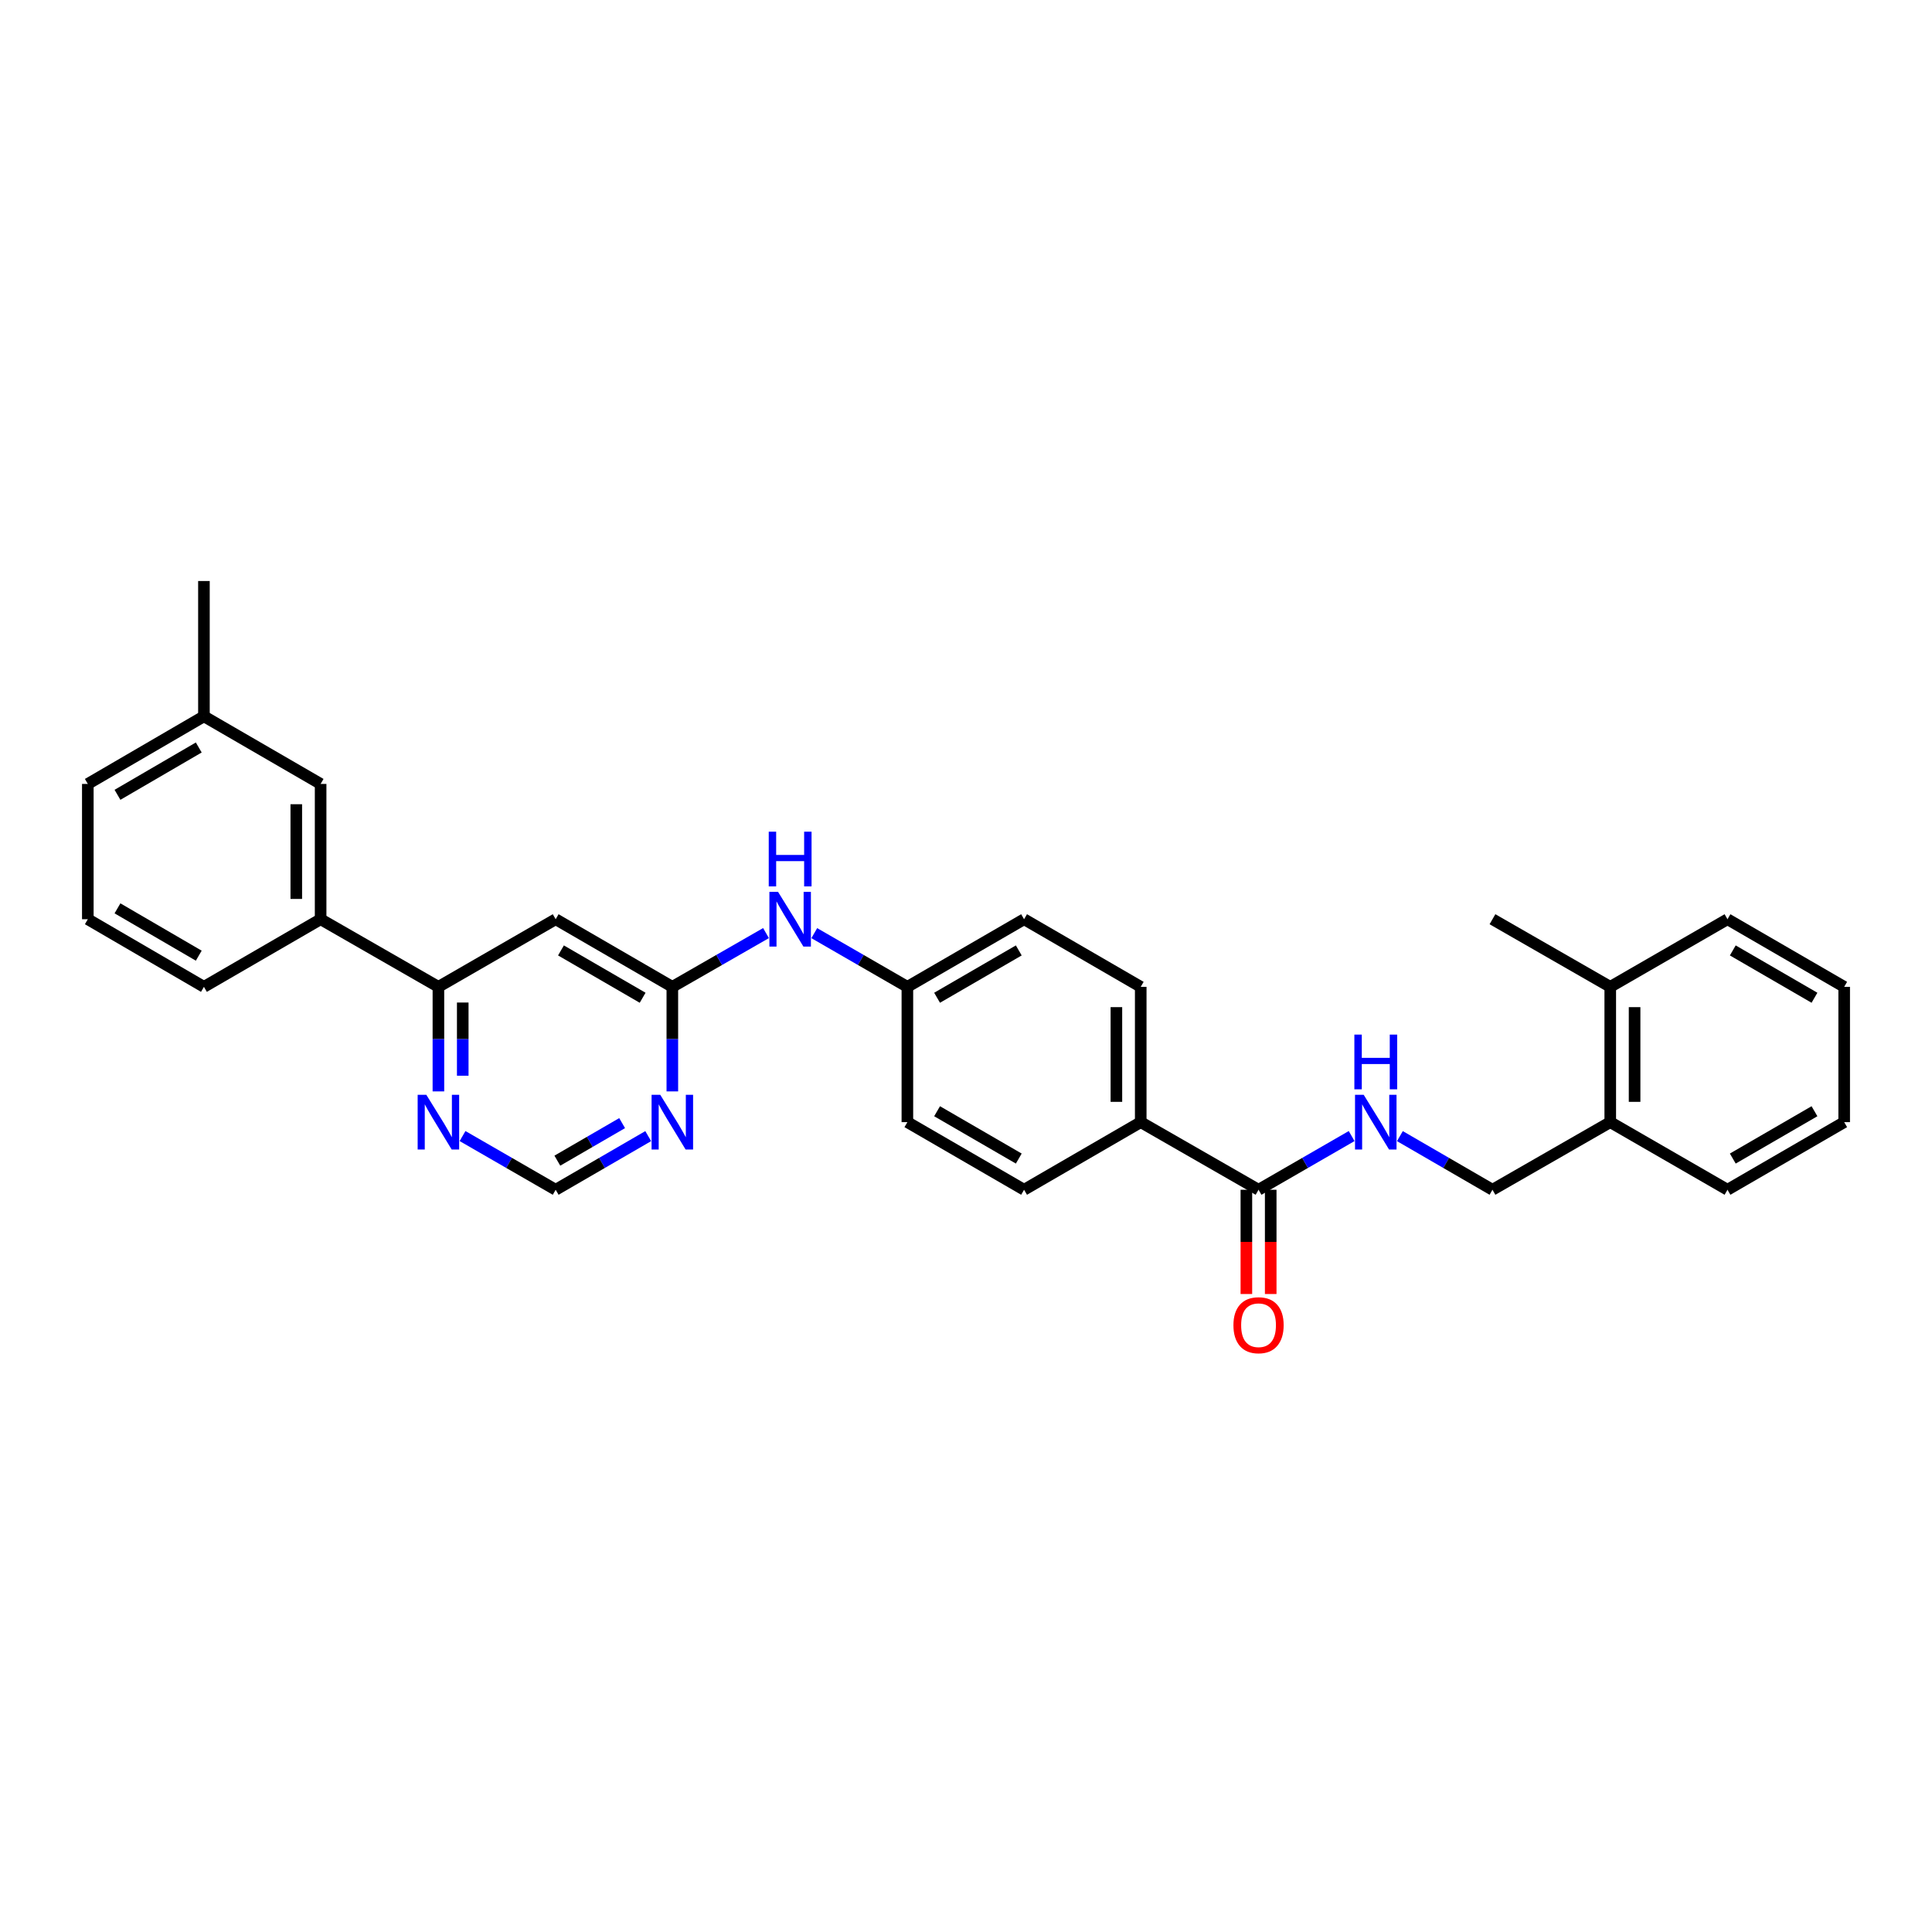 <?xml version='1.0' encoding='iso-8859-1'?>
<svg version='1.1' baseProfile='full'
              xmlns='http://www.w3.org/2000/svg'
                      xmlns:rdkit='http://www.rdkit.org/xml'
                      xmlns:xlink='http://www.w3.org/1999/xlink'
                  xml:space='preserve'
width='1000px' height='1000px' viewBox='0 0 1000 1000'>
<!-- END OF HEADER -->
<rect style='opacity:1.0;fill:#FFFFFF;stroke:none' width='1000' height='1000' x='0' y='0'> </rect>
<path class='bond-0' d='M 348,510.791 L 287.614,475.791' style='fill:none;fill-rule:evenodd;stroke:#000000;stroke-width:6px;stroke-linecap:butt;stroke-linejoin:miter;stroke-opacity:1' />
<path class='bond-0' d='M 332.626,516.438 L 290.356,491.938' style='fill:none;fill-rule:evenodd;stroke:#000000;stroke-width:6px;stroke-linecap:butt;stroke-linejoin:miter;stroke-opacity:1' />
<path class='bond-2' d='M 348,510.791 L 348,537.85' style='fill:none;fill-rule:evenodd;stroke:#000000;stroke-width:6px;stroke-linecap:butt;stroke-linejoin:miter;stroke-opacity:1' />
<path class='bond-2' d='M 348,537.85 L 348,564.908' style='fill:none;fill-rule:evenodd;stroke:#0000FF;stroke-width:6px;stroke-linecap:butt;stroke-linejoin:miter;stroke-opacity:1' />
<path class='bond-8' d='M 348,510.791 L 372.241,496.877' style='fill:none;fill-rule:evenodd;stroke:#000000;stroke-width:6px;stroke-linecap:butt;stroke-linejoin:miter;stroke-opacity:1' />
<path class='bond-8' d='M 372.241,496.877 L 396.483,482.964' style='fill:none;fill-rule:evenodd;stroke:#0000FF;stroke-width:6px;stroke-linecap:butt;stroke-linejoin:miter;stroke-opacity:1' />
<path class='bond-3' d='M 287.614,475.791 L 226.92,510.791' style='fill:none;fill-rule:evenodd;stroke:#000000;stroke-width:6px;stroke-linecap:butt;stroke-linejoin:miter;stroke-opacity:1' />
<path class='bond-1' d='M 651.42,615.819 L 590.439,580.819' style='fill:none;fill-rule:evenodd;stroke:#000000;stroke-width:6px;stroke-linecap:butt;stroke-linejoin:miter;stroke-opacity:1' />
<path class='bond-4' d='M 651.42,615.819 L 675.514,601.921' style='fill:none;fill-rule:evenodd;stroke:#000000;stroke-width:6px;stroke-linecap:butt;stroke-linejoin:miter;stroke-opacity:1' />
<path class='bond-4' d='M 675.514,601.921 L 699.608,588.024' style='fill:none;fill-rule:evenodd;stroke:#0000FF;stroke-width:6px;stroke-linecap:butt;stroke-linejoin:miter;stroke-opacity:1' />
<path class='bond-11' d='M 645.122,615.819 L 645.122,642.798' style='fill:none;fill-rule:evenodd;stroke:#000000;stroke-width:6px;stroke-linecap:butt;stroke-linejoin:miter;stroke-opacity:1' />
<path class='bond-11' d='M 645.122,642.798 L 645.122,669.776' style='fill:none;fill-rule:evenodd;stroke:#FF0000;stroke-width:6px;stroke-linecap:butt;stroke-linejoin:miter;stroke-opacity:1' />
<path class='bond-11' d='M 657.717,615.819 L 657.717,642.798' style='fill:none;fill-rule:evenodd;stroke:#000000;stroke-width:6px;stroke-linecap:butt;stroke-linejoin:miter;stroke-opacity:1' />
<path class='bond-11' d='M 657.717,642.798 L 657.717,669.776' style='fill:none;fill-rule:evenodd;stroke:#FF0000;stroke-width:6px;stroke-linecap:butt;stroke-linejoin:miter;stroke-opacity:1' />
<path class='bond-7' d='M 335.515,588.055 L 311.564,601.937' style='fill:none;fill-rule:evenodd;stroke:#0000FF;stroke-width:6px;stroke-linecap:butt;stroke-linejoin:miter;stroke-opacity:1' />
<path class='bond-7' d='M 311.564,601.937 L 287.614,615.819' style='fill:none;fill-rule:evenodd;stroke:#000000;stroke-width:6px;stroke-linecap:butt;stroke-linejoin:miter;stroke-opacity:1' />
<path class='bond-7' d='M 322.014,581.323 L 305.248,591.04' style='fill:none;fill-rule:evenodd;stroke:#0000FF;stroke-width:6px;stroke-linecap:butt;stroke-linejoin:miter;stroke-opacity:1' />
<path class='bond-7' d='M 305.248,591.04 L 288.483,600.758' style='fill:none;fill-rule:evenodd;stroke:#000000;stroke-width:6px;stroke-linecap:butt;stroke-linejoin:miter;stroke-opacity:1' />
<path class='bond-6' d='M 226.92,510.791 L 165.953,475.791' style='fill:none;fill-rule:evenodd;stroke:#000000;stroke-width:6px;stroke-linecap:butt;stroke-linejoin:miter;stroke-opacity:1' />
<path class='bond-30' d='M 226.92,510.791 L 226.92,537.85' style='fill:none;fill-rule:evenodd;stroke:#000000;stroke-width:6px;stroke-linecap:butt;stroke-linejoin:miter;stroke-opacity:1' />
<path class='bond-30' d='M 226.92,537.85 L 226.92,564.908' style='fill:none;fill-rule:evenodd;stroke:#0000FF;stroke-width:6px;stroke-linecap:butt;stroke-linejoin:miter;stroke-opacity:1' />
<path class='bond-30' d='M 239.515,518.909 L 239.515,537.85' style='fill:none;fill-rule:evenodd;stroke:#000000;stroke-width:6px;stroke-linecap:butt;stroke-linejoin:miter;stroke-opacity:1' />
<path class='bond-30' d='M 239.515,537.85 L 239.515,556.791' style='fill:none;fill-rule:evenodd;stroke:#0000FF;stroke-width:6px;stroke-linecap:butt;stroke-linejoin:miter;stroke-opacity:1' />
<path class='bond-10' d='M 724.584,588.054 L 748.542,601.936' style='fill:none;fill-rule:evenodd;stroke:#0000FF;stroke-width:6px;stroke-linecap:butt;stroke-linejoin:miter;stroke-opacity:1' />
<path class='bond-10' d='M 748.542,601.936 L 772.499,615.819' style='fill:none;fill-rule:evenodd;stroke:#000000;stroke-width:6px;stroke-linecap:butt;stroke-linejoin:miter;stroke-opacity:1' />
<path class='bond-5' d='M 239.412,588.022 L 263.513,601.921' style='fill:none;fill-rule:evenodd;stroke:#0000FF;stroke-width:6px;stroke-linecap:butt;stroke-linejoin:miter;stroke-opacity:1' />
<path class='bond-5' d='M 263.513,601.921 L 287.614,615.819' style='fill:none;fill-rule:evenodd;stroke:#000000;stroke-width:6px;stroke-linecap:butt;stroke-linejoin:miter;stroke-opacity:1' />
<path class='bond-12' d='M 165.953,475.791 L 165.953,405.763' style='fill:none;fill-rule:evenodd;stroke:#000000;stroke-width:6px;stroke-linecap:butt;stroke-linejoin:miter;stroke-opacity:1' />
<path class='bond-12' d='M 153.358,465.287 L 153.358,416.267' style='fill:none;fill-rule:evenodd;stroke:#000000;stroke-width:6px;stroke-linecap:butt;stroke-linejoin:miter;stroke-opacity:1' />
<path class='bond-21' d='M 165.953,475.791 L 105.554,510.791' style='fill:none;fill-rule:evenodd;stroke:#000000;stroke-width:6px;stroke-linecap:butt;stroke-linejoin:miter;stroke-opacity:1' />
<path class='bond-17' d='M 421.472,482.996 L 445.566,496.893' style='fill:none;fill-rule:evenodd;stroke:#0000FF;stroke-width:6px;stroke-linecap:butt;stroke-linejoin:miter;stroke-opacity:1' />
<path class='bond-17' d='M 445.566,496.893 L 469.66,510.791' style='fill:none;fill-rule:evenodd;stroke:#000000;stroke-width:6px;stroke-linecap:butt;stroke-linejoin:miter;stroke-opacity:1' />
<path class='bond-9' d='M 590.439,580.819 L 590.439,510.791' style='fill:none;fill-rule:evenodd;stroke:#000000;stroke-width:6px;stroke-linecap:butt;stroke-linejoin:miter;stroke-opacity:1' />
<path class='bond-9' d='M 577.844,570.315 L 577.844,521.295' style='fill:none;fill-rule:evenodd;stroke:#000000;stroke-width:6px;stroke-linecap:butt;stroke-linejoin:miter;stroke-opacity:1' />
<path class='bond-31' d='M 590.439,580.819 L 530.06,615.819' style='fill:none;fill-rule:evenodd;stroke:#000000;stroke-width:6px;stroke-linecap:butt;stroke-linejoin:miter;stroke-opacity:1' />
<path class='bond-13' d='M 772.499,615.819 L 833.466,580.819' style='fill:none;fill-rule:evenodd;stroke:#000000;stroke-width:6px;stroke-linecap:butt;stroke-linejoin:miter;stroke-opacity:1' />
<path class='bond-18' d='M 165.953,405.763 L 105.554,370.763' style='fill:none;fill-rule:evenodd;stroke:#000000;stroke-width:6px;stroke-linecap:butt;stroke-linejoin:miter;stroke-opacity:1' />
<path class='bond-14' d='M 833.466,580.819 L 833.466,510.791' style='fill:none;fill-rule:evenodd;stroke:#000000;stroke-width:6px;stroke-linecap:butt;stroke-linejoin:miter;stroke-opacity:1' />
<path class='bond-14' d='M 846.061,570.315 L 846.061,521.295' style='fill:none;fill-rule:evenodd;stroke:#000000;stroke-width:6px;stroke-linecap:butt;stroke-linejoin:miter;stroke-opacity:1' />
<path class='bond-23' d='M 833.466,580.819 L 894.146,615.819' style='fill:none;fill-rule:evenodd;stroke:#000000;stroke-width:6px;stroke-linecap:butt;stroke-linejoin:miter;stroke-opacity:1' />
<path class='bond-24' d='M 833.466,510.791 L 772.499,475.791' style='fill:none;fill-rule:evenodd;stroke:#000000;stroke-width:6px;stroke-linecap:butt;stroke-linejoin:miter;stroke-opacity:1' />
<path class='bond-25' d='M 833.466,510.791 L 894.146,475.791' style='fill:none;fill-rule:evenodd;stroke:#000000;stroke-width:6px;stroke-linecap:butt;stroke-linejoin:miter;stroke-opacity:1' />
<path class='bond-15' d='M 590.439,510.791 L 530.06,475.791' style='fill:none;fill-rule:evenodd;stroke:#000000;stroke-width:6px;stroke-linecap:butt;stroke-linejoin:miter;stroke-opacity:1' />
<path class='bond-16' d='M 530.06,615.819 L 469.66,580.819' style='fill:none;fill-rule:evenodd;stroke:#000000;stroke-width:6px;stroke-linecap:butt;stroke-linejoin:miter;stroke-opacity:1' />
<path class='bond-16' d='M 527.315,599.671 L 485.035,575.171' style='fill:none;fill-rule:evenodd;stroke:#000000;stroke-width:6px;stroke-linecap:butt;stroke-linejoin:miter;stroke-opacity:1' />
<path class='bond-19' d='M 469.66,510.791 L 469.66,580.819' style='fill:none;fill-rule:evenodd;stroke:#000000;stroke-width:6px;stroke-linecap:butt;stroke-linejoin:miter;stroke-opacity:1' />
<path class='bond-20' d='M 469.66,510.791 L 530.06,475.791' style='fill:none;fill-rule:evenodd;stroke:#000000;stroke-width:6px;stroke-linecap:butt;stroke-linejoin:miter;stroke-opacity:1' />
<path class='bond-20' d='M 485.035,516.438 L 527.315,491.938' style='fill:none;fill-rule:evenodd;stroke:#000000;stroke-width:6px;stroke-linecap:butt;stroke-linejoin:miter;stroke-opacity:1' />
<path class='bond-27' d='M 105.554,370.763 L 105.554,300.735' style='fill:none;fill-rule:evenodd;stroke:#000000;stroke-width:6px;stroke-linecap:butt;stroke-linejoin:miter;stroke-opacity:1' />
<path class='bond-32' d='M 105.554,370.763 L 45.455,405.763' style='fill:none;fill-rule:evenodd;stroke:#000000;stroke-width:6px;stroke-linecap:butt;stroke-linejoin:miter;stroke-opacity:1' />
<path class='bond-32' d='M 102.877,386.897 L 60.808,411.397' style='fill:none;fill-rule:evenodd;stroke:#000000;stroke-width:6px;stroke-linecap:butt;stroke-linejoin:miter;stroke-opacity:1' />
<path class='bond-22' d='M 105.554,510.791 L 45.455,475.791' style='fill:none;fill-rule:evenodd;stroke:#000000;stroke-width:6px;stroke-linecap:butt;stroke-linejoin:miter;stroke-opacity:1' />
<path class='bond-22' d='M 102.877,494.657 L 60.808,470.157' style='fill:none;fill-rule:evenodd;stroke:#000000;stroke-width:6px;stroke-linecap:butt;stroke-linejoin:miter;stroke-opacity:1' />
<path class='bond-26' d='M 45.455,475.791 L 45.455,405.763' style='fill:none;fill-rule:evenodd;stroke:#000000;stroke-width:6px;stroke-linecap:butt;stroke-linejoin:miter;stroke-opacity:1' />
<path class='bond-28' d='M 894.146,615.819 L 954.545,580.819' style='fill:none;fill-rule:evenodd;stroke:#000000;stroke-width:6px;stroke-linecap:butt;stroke-linejoin:miter;stroke-opacity:1' />
<path class='bond-28' d='M 896.891,599.671 L 939.171,575.171' style='fill:none;fill-rule:evenodd;stroke:#000000;stroke-width:6px;stroke-linecap:butt;stroke-linejoin:miter;stroke-opacity:1' />
<path class='bond-33' d='M 894.146,475.791 L 954.545,510.791' style='fill:none;fill-rule:evenodd;stroke:#000000;stroke-width:6px;stroke-linecap:butt;stroke-linejoin:miter;stroke-opacity:1' />
<path class='bond-33' d='M 896.891,491.938 L 939.171,516.438' style='fill:none;fill-rule:evenodd;stroke:#000000;stroke-width:6px;stroke-linecap:butt;stroke-linejoin:miter;stroke-opacity:1' />
<path class='bond-29' d='M 954.545,580.819 L 954.545,510.791' style='fill:none;fill-rule:evenodd;stroke:#000000;stroke-width:6px;stroke-linecap:butt;stroke-linejoin:miter;stroke-opacity:1' />
<path  class='atom-3' d='M 341.74 566.659
L 351.02 581.659
Q 351.94 583.139, 353.42 585.819
Q 354.9 588.499, 354.98 588.659
L 354.98 566.659
L 358.74 566.659
L 358.74 594.979
L 354.86 594.979
L 344.9 578.579
Q 343.74 576.659, 342.5 574.459
Q 341.3 572.259, 340.94 571.579
L 340.94 594.979
L 337.26 594.979
L 337.26 566.659
L 341.74 566.659
' fill='#0000FF'/>
<path  class='atom-5' d='M 705.839 566.659
L 715.119 581.659
Q 716.039 583.139, 717.519 585.819
Q 718.999 588.499, 719.079 588.659
L 719.079 566.659
L 722.839 566.659
L 722.839 594.979
L 718.959 594.979
L 708.999 578.579
Q 707.839 576.659, 706.599 574.459
Q 705.399 572.259, 705.039 571.579
L 705.039 594.979
L 701.359 594.979
L 701.359 566.659
L 705.839 566.659
' fill='#0000FF'/>
<path  class='atom-5' d='M 701.019 535.507
L 704.859 535.507
L 704.859 547.547
L 719.339 547.547
L 719.339 535.507
L 723.179 535.507
L 723.179 563.827
L 719.339 563.827
L 719.339 550.747
L 704.859 550.747
L 704.859 563.827
L 701.019 563.827
L 701.019 535.507
' fill='#0000FF'/>
<path  class='atom-6' d='M 220.66 566.659
L 229.94 581.659
Q 230.86 583.139, 232.34 585.819
Q 233.82 588.499, 233.9 588.659
L 233.9 566.659
L 237.66 566.659
L 237.66 594.979
L 233.78 594.979
L 223.82 578.579
Q 222.66 576.659, 221.42 574.459
Q 220.22 572.259, 219.86 571.579
L 219.86 594.979
L 216.18 594.979
L 216.18 566.659
L 220.66 566.659
' fill='#0000FF'/>
<path  class='atom-9' d='M 402.72 461.631
L 412 476.631
Q 412.92 478.111, 414.4 480.791
Q 415.88 483.471, 415.96 483.631
L 415.96 461.631
L 419.72 461.631
L 419.72 489.951
L 415.84 489.951
L 405.88 473.551
Q 404.72 471.631, 403.48 469.431
Q 402.28 467.231, 401.92 466.551
L 401.92 489.951
L 398.24 489.951
L 398.24 461.631
L 402.72 461.631
' fill='#0000FF'/>
<path  class='atom-9' d='M 397.9 430.479
L 401.74 430.479
L 401.74 442.519
L 416.22 442.519
L 416.22 430.479
L 420.06 430.479
L 420.06 458.799
L 416.22 458.799
L 416.22 445.719
L 401.74 445.719
L 401.74 458.799
L 397.9 458.799
L 397.9 430.479
' fill='#0000FF'/>
<path  class='atom-12' d='M 638.42 685.927
Q 638.42 679.127, 641.78 675.327
Q 645.14 671.527, 651.42 671.527
Q 657.7 671.527, 661.06 675.327
Q 664.42 679.127, 664.42 685.927
Q 664.42 692.807, 661.02 696.727
Q 657.62 700.607, 651.42 700.607
Q 645.18 700.607, 641.78 696.727
Q 638.42 692.847, 638.42 685.927
M 651.42 697.407
Q 655.74 697.407, 658.06 694.527
Q 660.42 691.607, 660.42 685.927
Q 660.42 680.367, 658.06 677.567
Q 655.74 674.727, 651.42 674.727
Q 647.1 674.727, 644.74 677.527
Q 642.42 680.327, 642.42 685.927
Q 642.42 691.647, 644.74 694.527
Q 647.1 697.407, 651.42 697.407
' fill='#FF0000'/>
</svg>
